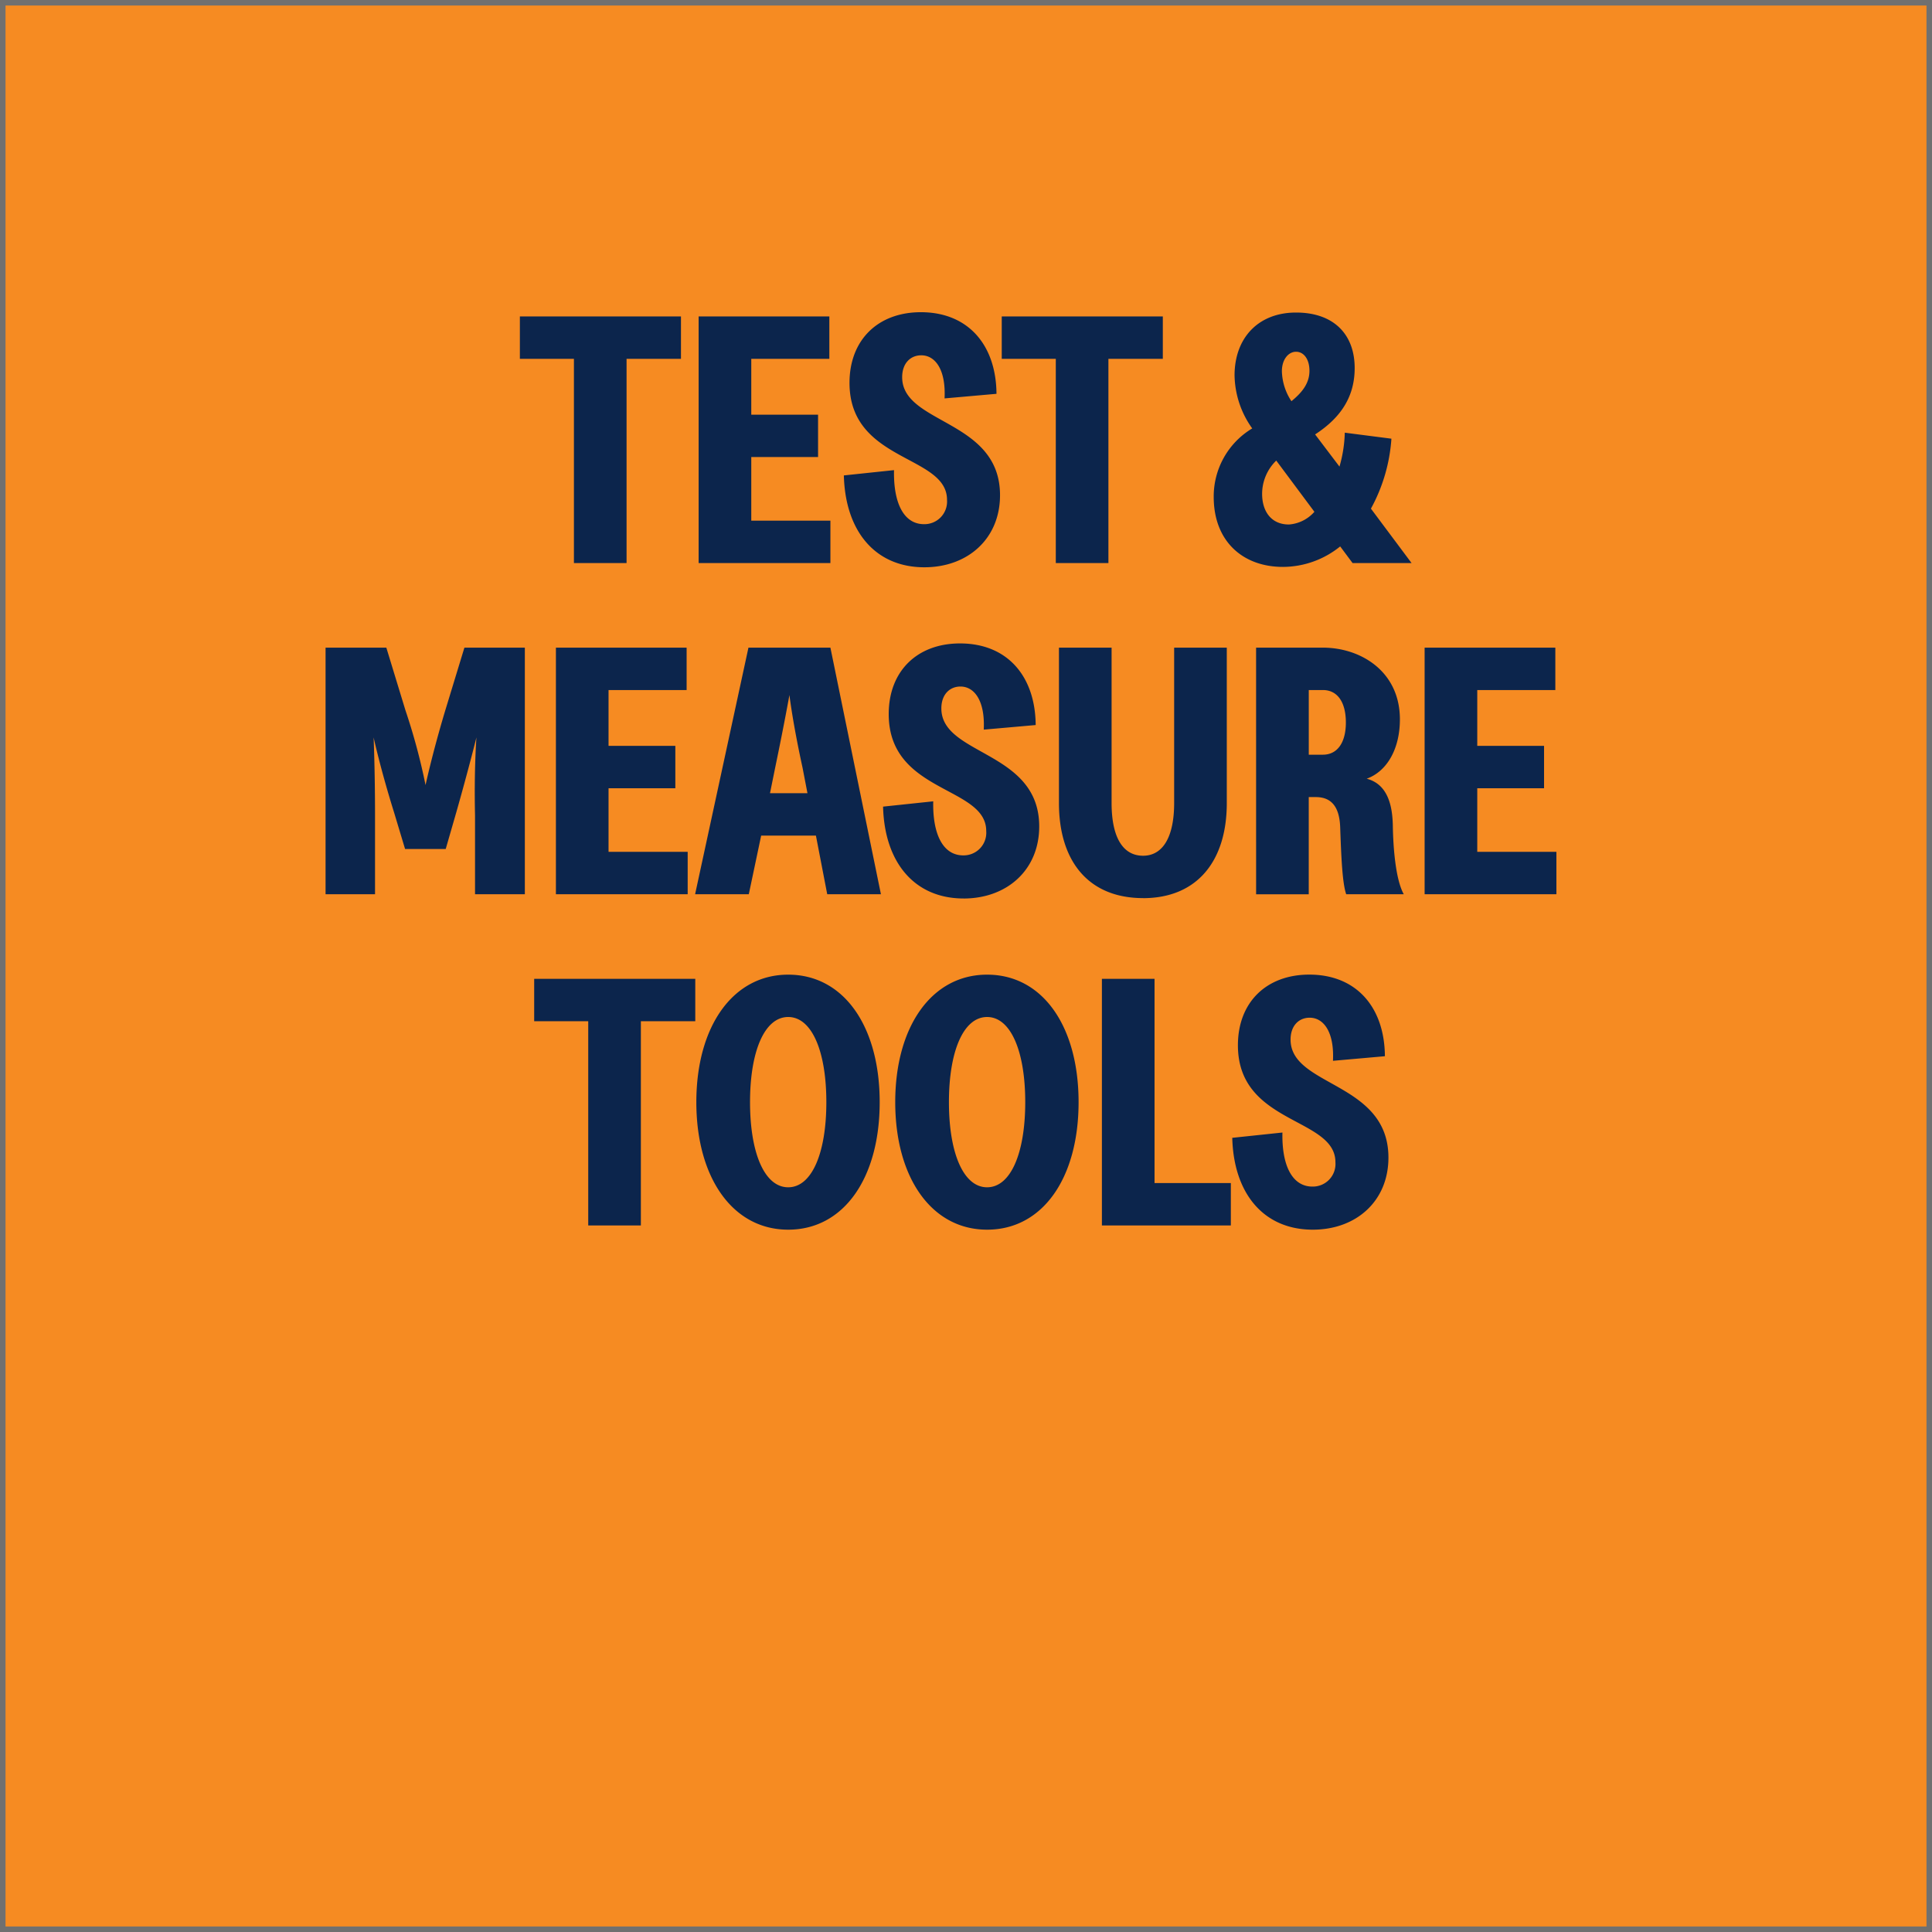 <svg id="Group_52" data-name="Group 52" xmlns="http://www.w3.org/2000/svg" width="350" height="350" viewBox="0 0 350 350">
  <g id="Group_49" data-name="Group 49" transform="translate(7)">
    <rect id="Rectangle_19" data-name="Rectangle 19" width="350" height="350" transform="translate(-7)" fill="#f68b22"/>
    <path id="Rectangle_19_-_Outline" data-name="Rectangle 19 - Outline" d="M1,1V349H349V1H1M0,0H350V350H0Z" transform="translate(-7)" fill="#707070"/>
    <path id="Path_235" data-name="Path 235" d="M96.972,62h9.536V25.008h9.856v-7.68H87.18v7.68h9.792Zm22.592,0h23.872V54.32H129.1V42.8h12.1V35.12H129.1V25.008h14.144v-7.68h-23.68Zm40.9.768c7.872,0,13.7-5.184,13.7-13.056,0-13.76-17.728-12.8-17.728-21.376,0-2.56,1.536-3.968,3.456-3.968,2.56,0,4.48,2.624,4.224,7.808l9.408-.832c-.064-8.832-5.12-14.784-13.7-14.784-7.744,0-12.928,4.992-12.928,12.8,0,14.4,17.664,12.992,17.664,21.184a4.1,4.1,0,0,1-4.16,4.416c-3.648,0-5.568-3.776-5.44-9.792l-9.088.96C146.124,56.24,151.564,62.768,160.46,62.768ZM184.268,62H193.8V25.008h9.856v-7.68H174.476v7.68h9.792Zm41.152.7a16.547,16.547,0,0,0,10.368-3.712L238.028,62h10.688l-7.36-9.856a30.665,30.665,0,0,0,3.712-12.672l-8.448-1.088a24.167,24.167,0,0,1-.96,6.144L231.244,38.7c4.928-3.2,7.168-7.1,7.168-12.032,0-6.016-3.712-10.048-10.624-10.048-6.848,0-11.136,4.608-11.136,11.392a16.939,16.939,0,0,0,3.2,9.6,14.358,14.358,0,0,0-6.976,12.416C212.876,58.032,218.124,62.7,225.42,62.7Zm-3.776-13.248a8.433,8.433,0,0,1,2.56-6.016l6.912,9.28a6.782,6.782,0,0,1-4.608,2.3C223.308,55.024,221.644,52.656,221.644,49.456Zm3.584-22.208c0-2.176,1.216-3.52,2.56-3.52,1.408,0,2.432,1.344,2.432,3.456,0,2.368-1.472,4.032-3.264,5.5A10.243,10.243,0,0,1,225.228,27.248ZM51.98,122h8.96V107.664c0-8.192-.256-14.08-.256-14.08S61.9,99.216,64.4,107.216l1.984,6.592h7.36l1.92-6.656c2.24-7.872,3.648-13.568,3.648-13.568s-.448,5.76-.256,14.144V122h9.024V77.328H77.132L73.676,88.656c-2.368,7.872-3.584,13.568-3.584,13.568a111.532,111.532,0,0,0-3.648-13.568L62.988,77.328H51.98Zm41.728,0H117.58v-7.68H103.244V102.8h12.1V95.12h-12.1V85.008h14.144v-7.68H93.708Zm25.216,0h9.728l2.24-10.624h9.92L142.86,122h9.728l-9.152-44.672H128.588Zm13.568-18.3.96-4.736c1.664-8,2.56-13.056,2.56-13.056s.576,4.928,2.368,13.12l.9,4.672Zm35.072,19.072c7.872,0,13.7-5.184,13.7-13.056,0-13.76-17.728-12.8-17.728-21.376,0-2.56,1.536-3.968,3.456-3.968,2.56,0,4.48,2.624,4.224,7.808l9.408-.832c-.064-8.832-5.12-14.784-13.7-14.784C159.18,76.56,154,81.552,154,89.36c0,14.4,17.664,12.992,17.664,21.184a4.1,4.1,0,0,1-4.16,4.416c-3.648,0-5.568-3.776-5.44-9.792l-9.088.96C153.228,116.24,158.668,122.768,167.564,122.768Zm32.512-.064c9.792,0,15.168-6.72,15.168-17.216V77.328h-9.536v28.16c0,6.144-2.048,9.536-5.632,9.536-3.648,0-5.7-3.328-5.7-9.536V77.328h-9.536v28.16C184.844,116.048,190.22,122.7,200.076,122.7Zm20.48-.7h9.536V104.4h1.28c2.752,0,4.288,1.664,4.416,5.5.192,5.376.384,10.048,1.088,12.1h10.432c-1.472-2.624-1.92-8.384-1.984-12.416-.064-3.328-.768-7.488-4.736-8.512,3.712-1.344,6.016-5.44,6.016-10.752,0-8.7-7.1-12.992-13.952-12.992h-12.1Zm12.1-25.28h-2.56V85.008h2.56c2.624,0,4.16,2.176,4.16,5.888C236.812,94.544,235.276,96.72,232.652,96.72ZM251.084,122h23.872v-7.68H260.62V102.8h12.1V95.12h-12.1V85.008h14.144v-7.68h-23.68ZM99.564,182H109.1V145.008h9.856v-7.68H89.772v7.68h9.792Zm36.224.768c10.112,0,16.576-9.408,16.576-23.1s-6.464-23.1-16.576-23.1c-10.048,0-16.64,9.408-16.64,23.1S125.74,182.768,135.788,182.768Zm0-7.68c-4.288,0-6.912-6.208-6.912-15.424s2.624-15.424,6.912-15.424,6.912,6.208,6.912,15.424S140.076,175.088,135.788,175.088Zm36.032,7.68c10.112,0,16.576-9.408,16.576-23.1s-6.464-23.1-16.576-23.1c-10.048,0-16.64,9.408-16.64,23.1S161.772,182.768,171.82,182.768Zm0-7.68c-4.288,0-6.912-6.208-6.912-15.424s2.624-15.424,6.912-15.424,6.912,6.208,6.912,15.424S176.108,175.088,171.82,175.088ZM192.62,182h23.36v-7.68H202.156V137.328H192.62Zm38.208.768c7.872,0,13.7-5.184,13.7-13.056,0-13.76-17.728-12.8-17.728-21.376,0-2.56,1.536-3.968,3.456-3.968,2.56,0,4.48,2.624,4.224,7.808l9.408-.832c-.064-8.832-5.12-14.784-13.7-14.784-7.744,0-12.928,4.992-12.928,12.8,0,14.4,17.664,12.992,17.664,21.184a4.1,4.1,0,0,1-4.16,4.416c-3.648,0-5.568-3.776-5.44-9.792l-9.088.96C216.492,176.24,221.932,182.768,230.828,182.768Z" transform="translate(0 40)" fill="#0c254c"/>
  </g>
</svg>
